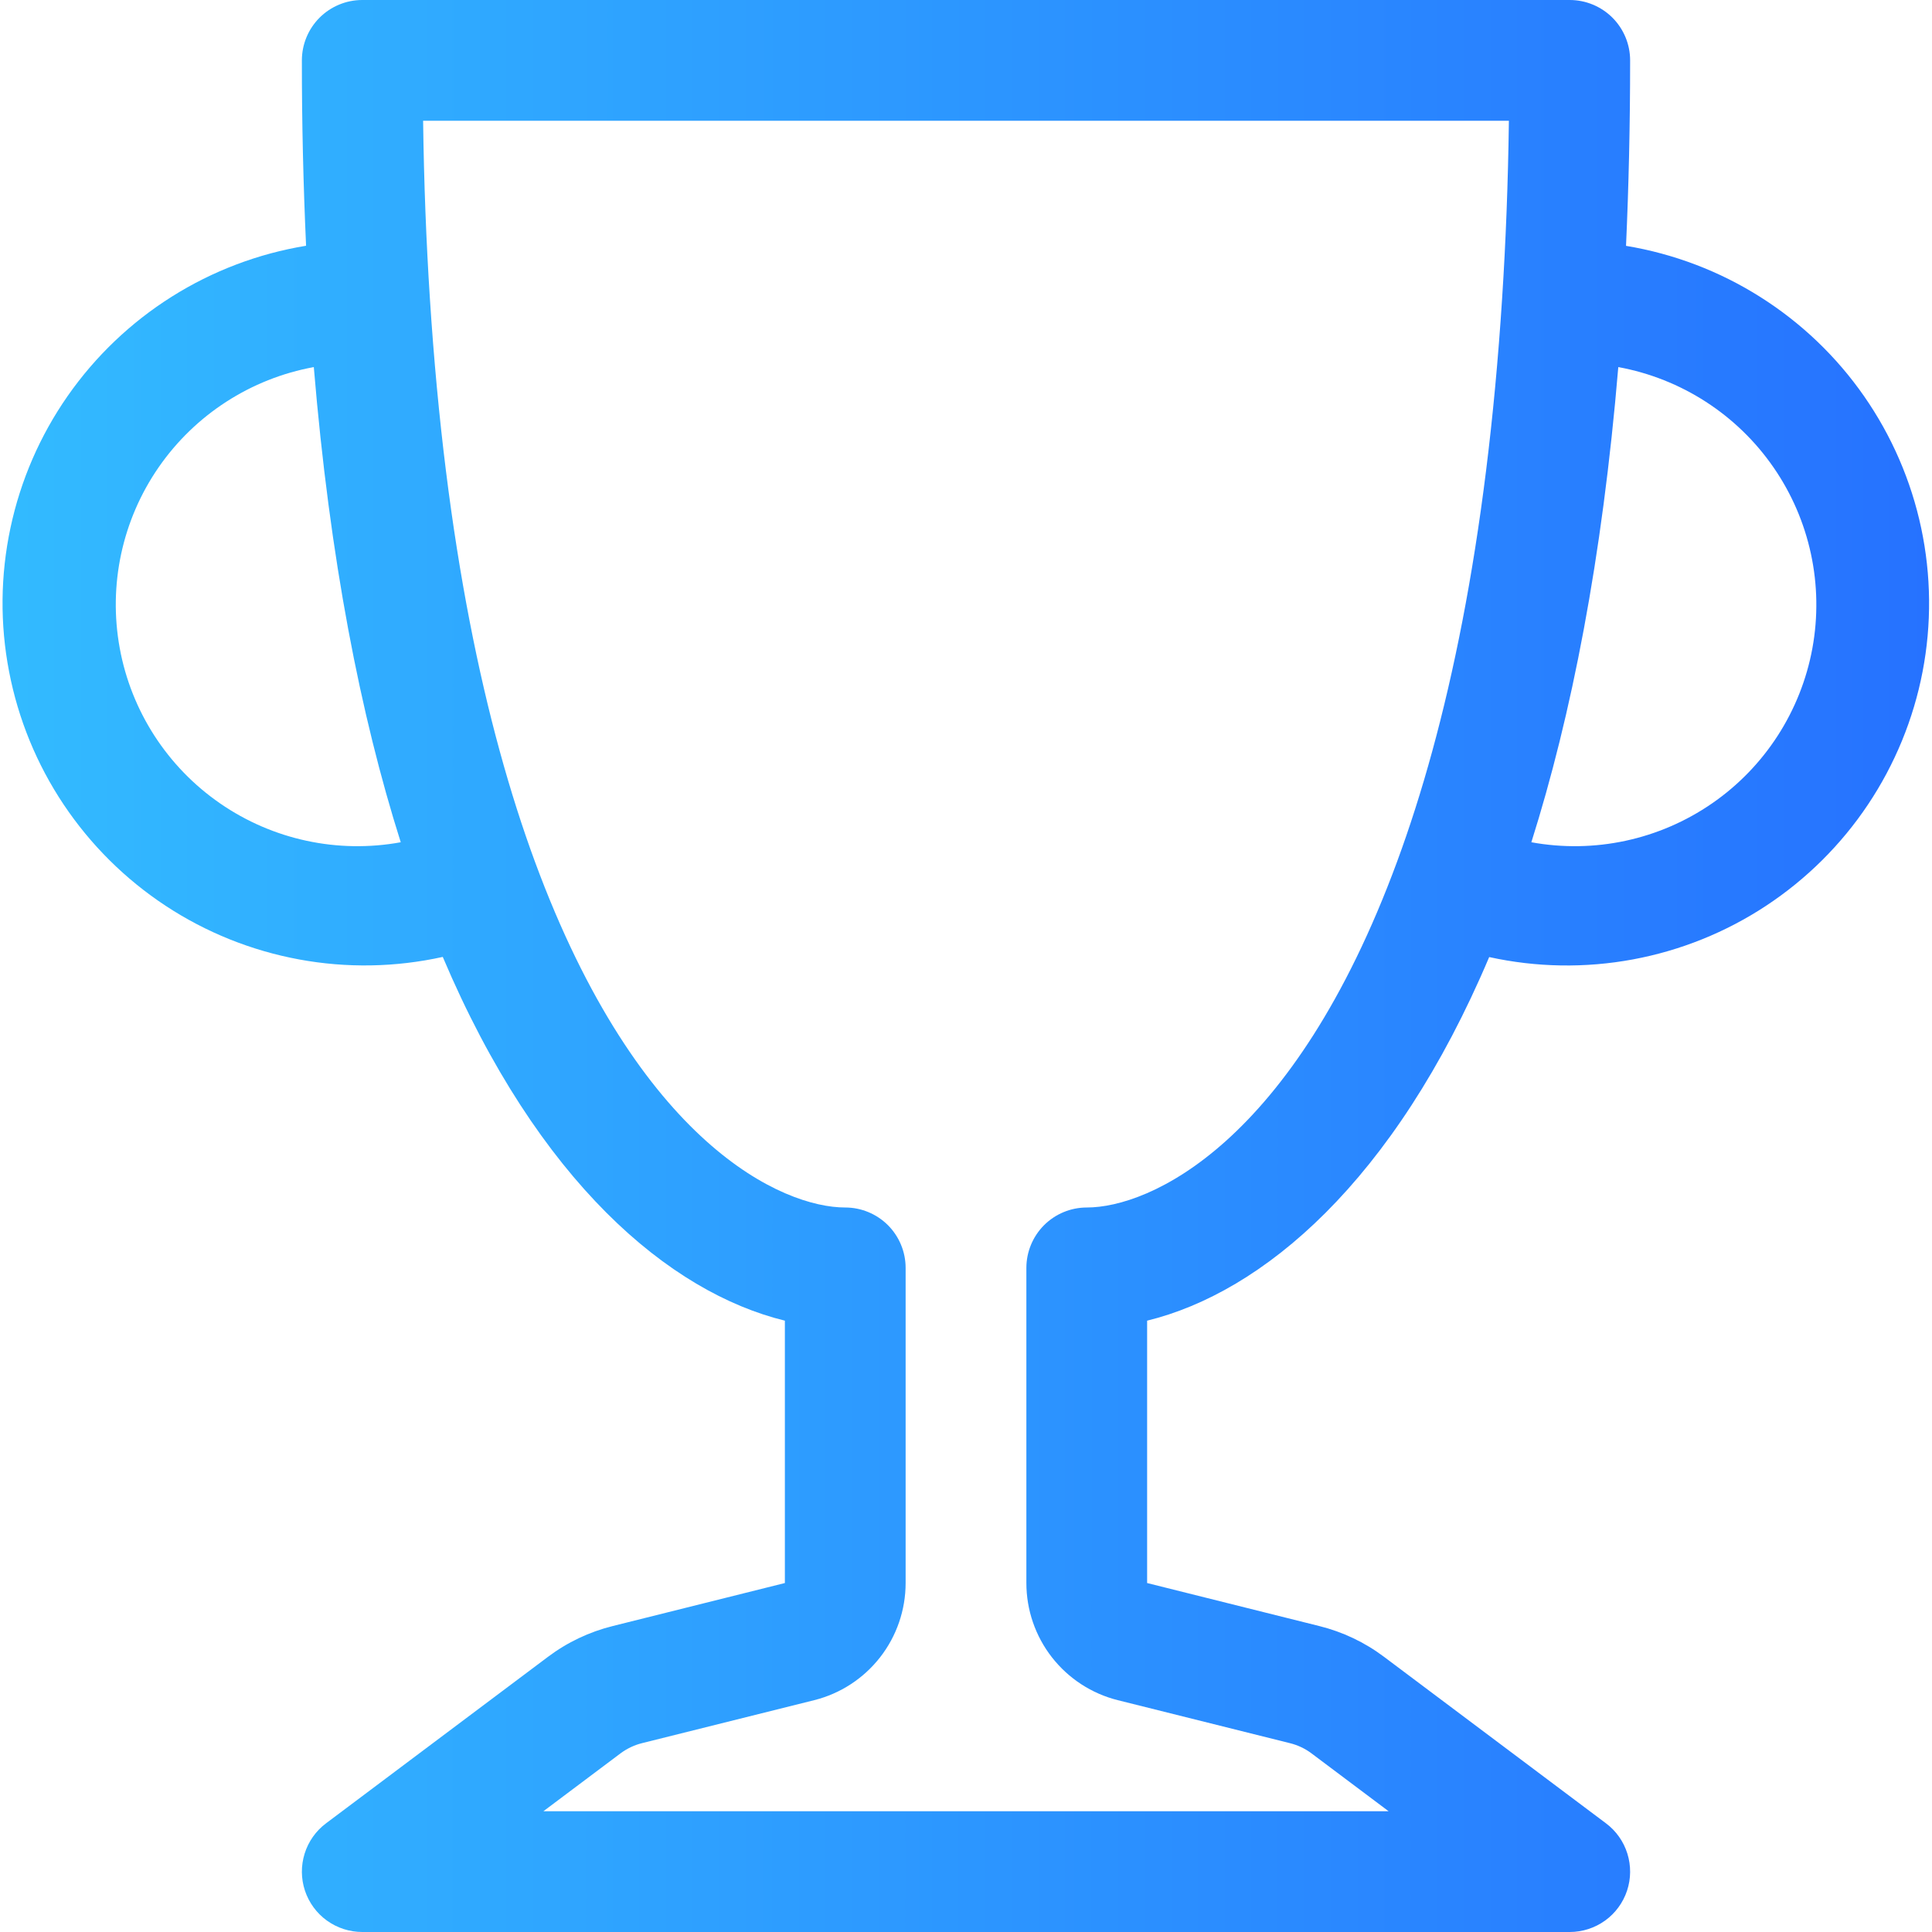 <svg width="40" height="40" viewBox="0 0 40 40" fill="none" xmlns="http://www.w3.org/2000/svg">
<g clip-path="url(#clip0_1582_41989)">
<path d="M6.25 1.25C6.25 0.918 6.382 0.601 6.616 0.366C6.851 0.132 7.168 0 7.5 0L32.5 0C32.831 0 33.149 0.132 33.384 0.366C33.618 0.601 33.75 0.918 33.75 1.25C33.75 2.595 33.72 3.875 33.665 5.09C34.653 5.254 35.598 5.613 36.444 6.148C37.291 6.683 38.022 7.381 38.594 8.203C39.166 9.025 39.568 9.953 39.776 10.932C39.984 11.912 39.994 12.923 39.805 13.906C39.616 14.889 39.231 15.825 38.675 16.657C38.119 17.489 37.401 18.202 36.565 18.753C35.729 19.304 34.791 19.681 33.806 19.864C32.822 20.046 31.811 20.03 30.832 19.815C28.858 24.477 26.137 26.758 23.75 27.343V32.775L27.312 33.665C27.797 33.785 28.255 34.002 28.655 34.303L33.25 37.75C33.46 37.907 33.615 38.127 33.693 38.377C33.771 38.628 33.769 38.896 33.686 39.145C33.603 39.394 33.444 39.611 33.231 39.764C33.018 39.917 32.762 40 32.5 40H7.5C7.238 40 6.982 39.917 6.769 39.764C6.556 39.611 6.397 39.394 6.314 39.145C6.231 38.896 6.229 38.628 6.307 38.377C6.385 38.127 6.54 37.907 6.75 37.75L11.345 34.303C11.745 34.002 12.203 33.785 12.688 33.665L16.25 32.775V27.343C13.863 26.758 11.143 24.477 9.167 19.812C8.189 20.028 7.177 20.046 6.192 19.864C5.206 19.682 4.267 19.305 3.43 18.754C2.593 18.203 1.875 17.49 1.318 16.657C0.761 15.824 0.377 14.888 0.188 13.904C-0.002 12.92 0.008 11.908 0.217 10.928C0.425 9.948 0.828 9.019 1.401 8.198C1.975 7.376 2.707 6.677 3.555 6.143C4.402 5.609 5.349 5.25 6.337 5.088C6.279 3.809 6.249 2.53 6.25 1.25ZM6.497 7.6C5.193 7.839 4.037 8.586 3.283 9.677C2.529 10.768 2.24 12.114 2.479 13.419C2.717 14.723 3.465 15.88 4.556 16.633C5.647 17.387 6.993 17.676 8.297 17.438C7.465 14.812 6.827 11.572 6.497 7.6ZM31.705 17.438C33.01 17.676 34.355 17.387 35.447 16.633C36.538 15.88 37.285 14.723 37.524 13.419C37.762 12.114 37.473 10.768 36.719 9.677C35.966 8.586 34.809 7.839 33.505 7.6C33.172 11.575 32.535 14.812 31.705 17.438ZM8.76 2.5C8.777 3.792 8.825 5.015 8.9 6.173C9.225 11.242 10.043 15.037 11.075 17.84C13.235 23.7 16.21 25 17.5 25C17.831 25 18.149 25.132 18.384 25.366C18.618 25.601 18.75 25.919 18.75 26.25V32.775C18.75 33.332 18.564 33.874 18.221 34.313C17.878 34.752 17.398 35.065 16.858 35.2L13.293 36.09C13.131 36.13 12.979 36.203 12.845 36.303L11.25 37.5H28.75L27.155 36.303C27.021 36.202 26.868 36.13 26.705 36.09L23.142 35.2C22.602 35.065 22.122 34.752 21.779 34.313C21.436 33.874 21.25 33.332 21.25 32.775V26.25C21.25 25.919 21.382 25.601 21.616 25.366C21.851 25.132 22.169 25 22.5 25C23.79 25 26.765 23.7 28.925 17.84C29.957 15.04 30.775 11.24 31.1 6.173C31.175 5.015 31.223 3.792 31.24 2.5H8.76Z" fill="url(#paint0_linear_1582_41989)"/>
</g>
<defs>
<linearGradient id="paint0_linear_1582_41989" x1="39.957" y1="20.005" x2="-1.915" y2="20.001" gradientUnits="userSpaceOnUse">
<stop stop-color="#2672FF"/>
<stop offset="1" stop-color="#33BEFF"/>
</linearGradient>
<clipPath id="clip0_1582_41989">
<rect width="40" height="40" fill="white"/>
</clipPath>
</defs>
</svg>

